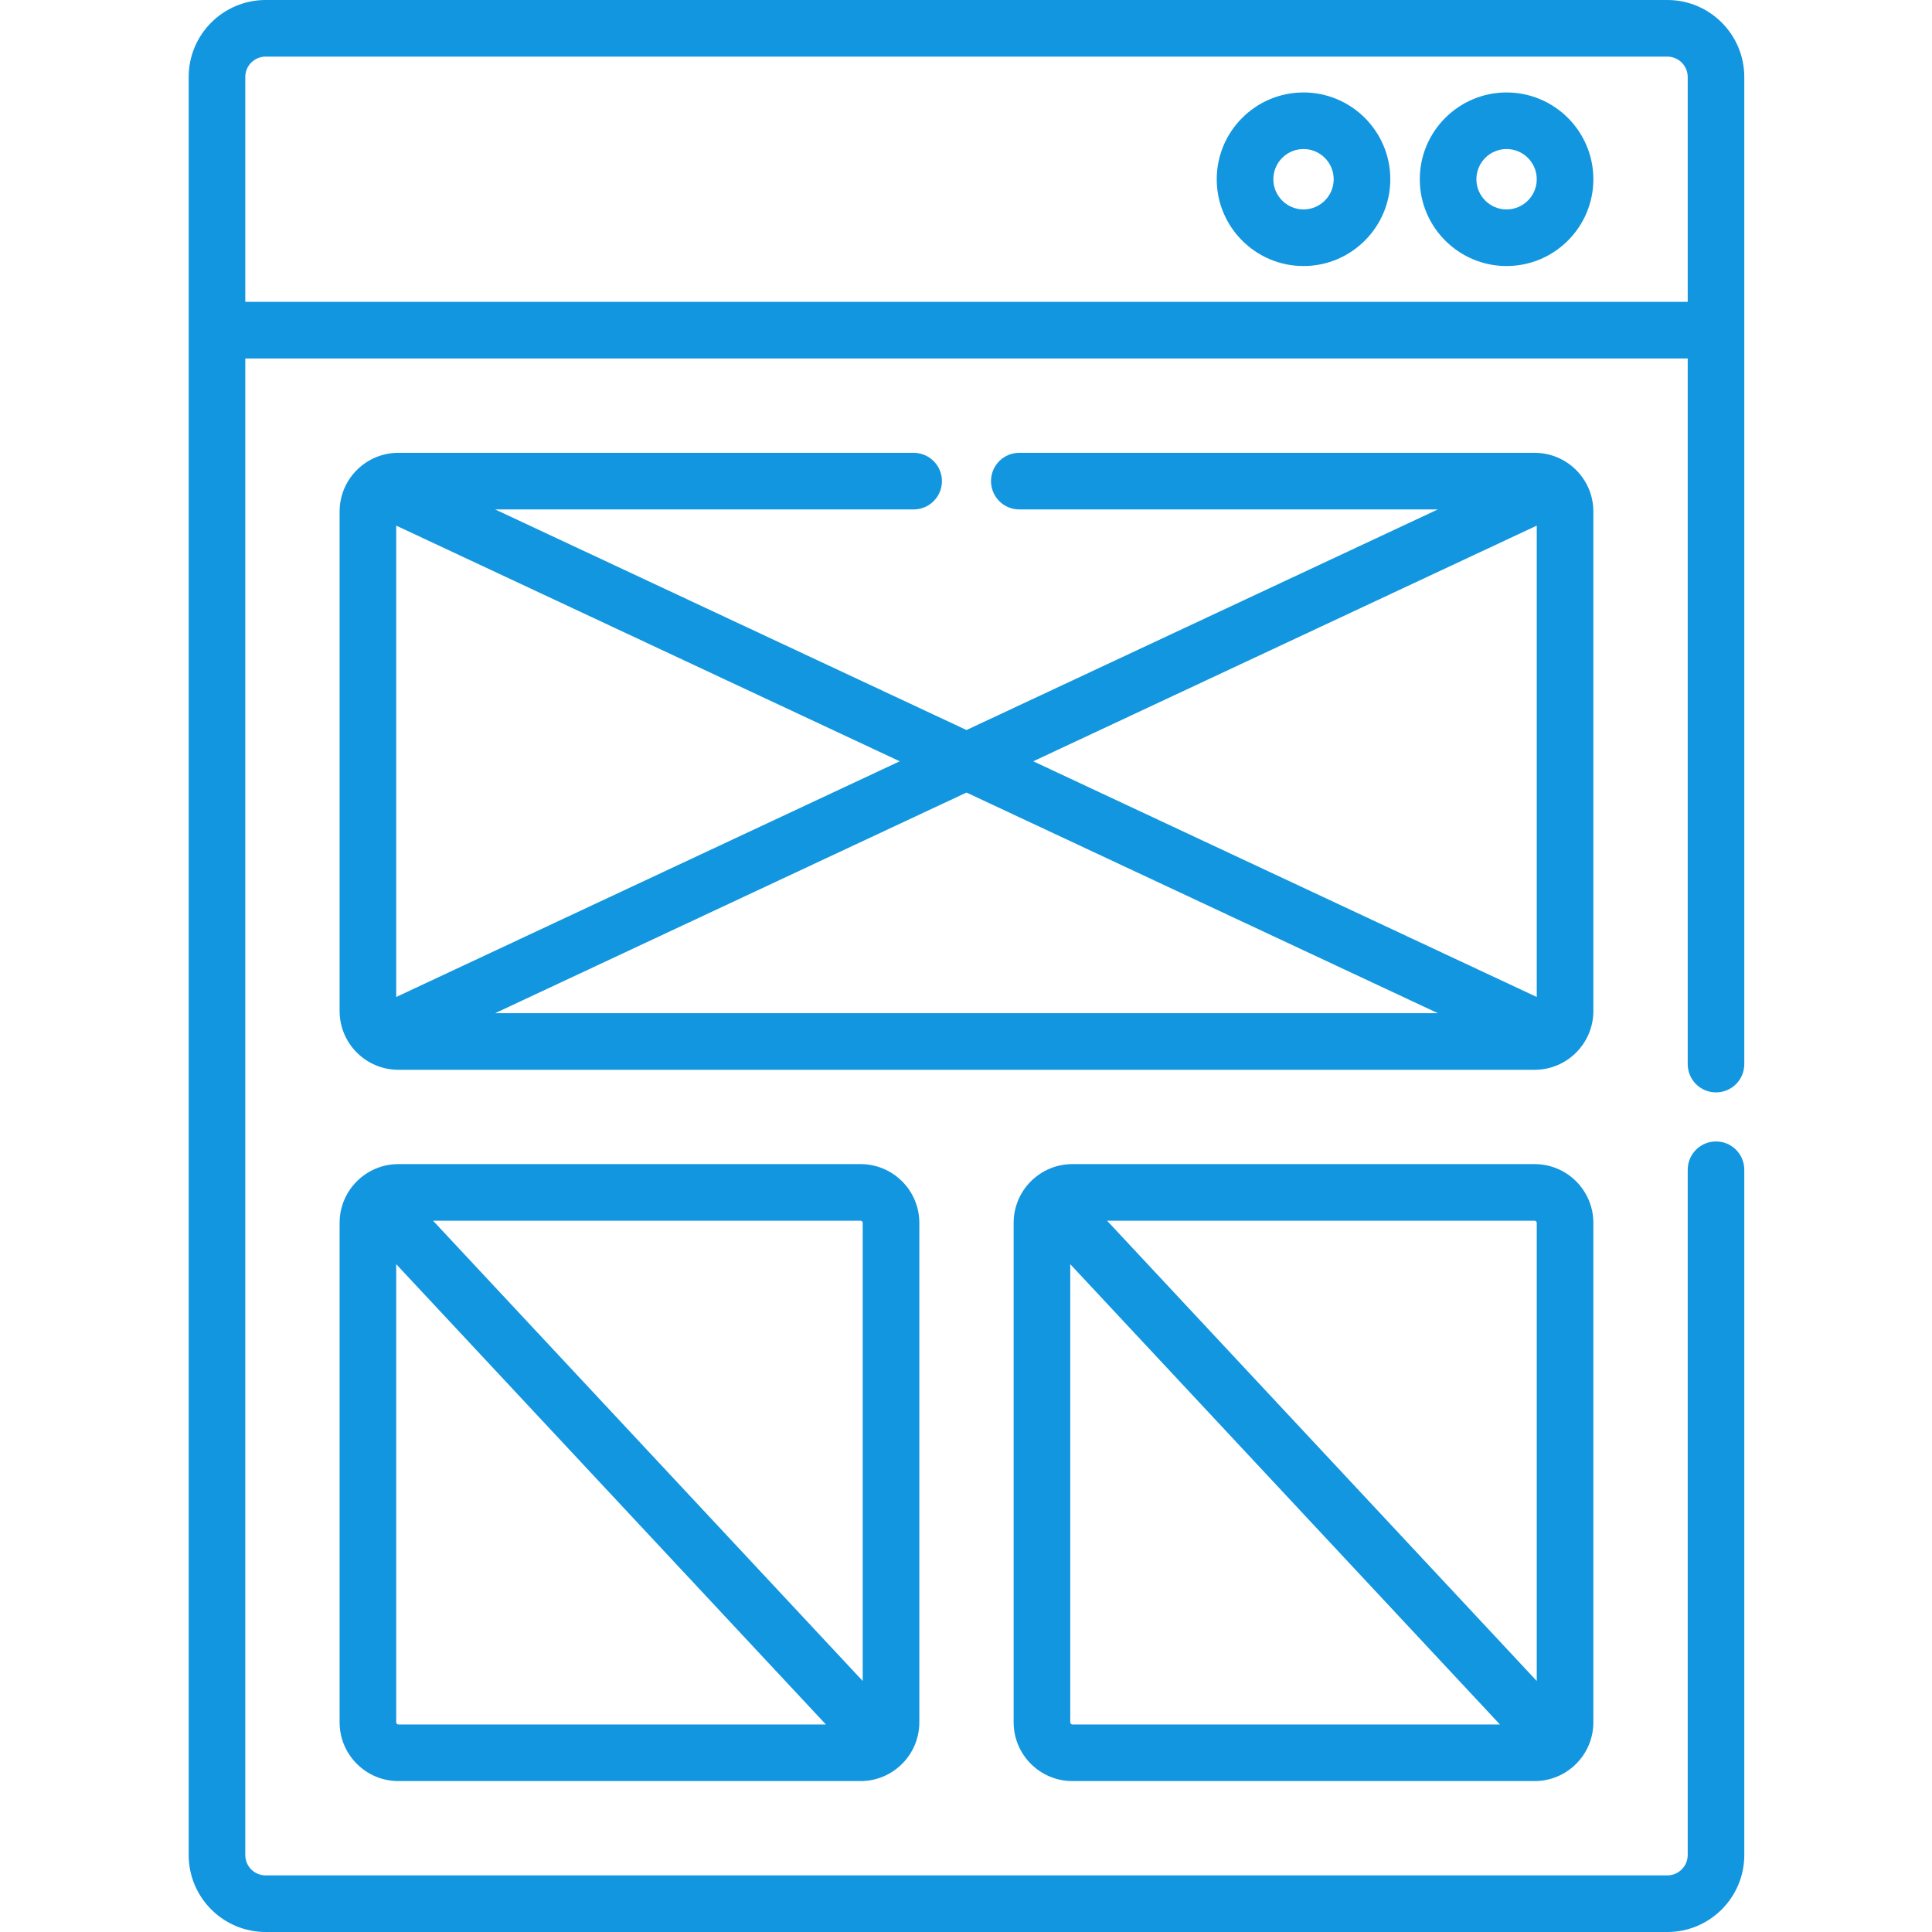 <svg width="50" height="50" viewBox="0 0 50 50" fill="none" xmlns="http://www.w3.org/2000/svg">
<path d="M43.151 0H6.875C5.776 0 4.883 0.893 4.883 1.992V48.008C4.883 49.107 5.776 50 6.875 50H43.151C44.249 50 45.142 49.107 45.142 48.008V30.273C45.142 29.868 44.815 29.541 44.41 29.541C44.216 29.541 44.029 29.618 43.892 29.755C43.755 29.892 43.678 30.079 43.678 30.273V48.008C43.677 48.148 43.622 48.282 43.523 48.38C43.424 48.479 43.29 48.535 43.151 48.535H6.875C6.735 48.535 6.601 48.479 6.502 48.381C6.403 48.282 6.348 48.148 6.348 48.008V9.277H43.678V27.539C43.678 27.733 43.755 27.92 43.892 28.057C44.029 28.194 44.216 28.271 44.41 28.271C44.604 28.271 44.791 28.194 44.928 28.057C45.065 27.92 45.142 27.733 45.142 27.539V1.992C45.142 0.893 44.249 0 43.151 0ZM6.348 7.812V1.992C6.348 1.852 6.403 1.718 6.502 1.619C6.601 1.521 6.735 1.465 6.875 1.465H43.151C43.29 1.465 43.424 1.521 43.523 1.619C43.622 1.718 43.677 1.852 43.678 1.992V7.812H6.348Z" fill="#1296DF"/>
<path d="M41.236 13.239C41.236 12.4 40.554 11.719 39.716 11.719H26.379C25.975 11.719 25.647 12.046 25.647 12.451C25.647 12.856 25.975 13.184 26.379 13.184H37.211L25.013 18.893L12.814 13.184H23.645C24.049 13.184 24.377 12.856 24.377 12.451C24.377 12.046 24.049 11.719 23.645 11.719H10.309C9.471 11.719 8.789 12.4 8.789 13.239V26.166C8.789 27.004 9.471 27.686 10.309 27.686H39.716C40.554 27.686 41.236 27.004 41.236 26.166V13.239ZM39.771 13.603V25.802L26.74 19.702L39.771 13.603ZM37.211 26.221H12.814L25.013 20.511L37.211 26.221ZM10.254 25.802V13.603L23.285 19.702L10.254 25.802ZM39.716 30.127H27.753C26.915 30.127 26.233 30.809 26.233 31.647V44.574C26.233 45.412 26.915 46.094 27.753 46.094H39.716C40.554 46.094 41.236 45.412 41.236 44.574V31.647C41.236 30.809 40.554 30.127 39.716 30.127V30.127ZM39.771 31.647V43.504L28.651 31.592H39.716C39.747 31.592 39.771 31.617 39.771 31.647H39.771ZM27.698 44.574V32.717L38.818 44.629H27.753C27.738 44.629 27.724 44.623 27.714 44.613C27.704 44.602 27.698 44.589 27.698 44.574L27.698 44.574ZM10.309 30.127C9.471 30.127 8.789 30.809 8.789 31.647V44.574C8.789 45.412 9.471 46.094 10.309 46.094H22.272C23.11 46.094 23.792 45.412 23.792 44.574V31.647C23.792 30.809 23.11 30.127 22.272 30.127L10.309 30.127ZM10.254 44.574V32.717L21.374 44.629H10.309C10.294 44.629 10.28 44.623 10.27 44.613C10.26 44.602 10.254 44.589 10.254 44.574ZM22.327 31.647V43.504L11.207 31.592H22.272C22.302 31.592 22.327 31.617 22.327 31.647ZM33.735 2.393C32.496 2.393 31.489 3.4 31.489 4.639C31.489 5.877 32.496 6.885 33.735 6.885C34.973 6.885 35.981 5.877 35.981 4.639C35.981 3.4 34.973 2.393 33.735 2.393ZM33.735 5.42C33.304 5.42 32.954 5.069 32.954 4.639C32.954 4.208 33.304 3.857 33.735 3.857C34.166 3.857 34.516 4.208 34.516 4.639C34.516 5.069 34.166 5.42 33.735 5.42ZM38.99 2.393C37.752 2.393 36.744 3.4 36.744 4.639C36.744 5.877 37.752 6.885 38.99 6.885C40.229 6.885 41.236 5.877 41.236 4.639C41.236 3.4 40.229 2.393 38.99 2.393ZM38.99 5.42C38.559 5.42 38.209 5.069 38.209 4.639C38.209 4.208 38.559 3.857 38.99 3.857C39.421 3.857 39.771 4.208 39.771 4.639C39.771 5.069 39.421 5.42 38.99 5.42Z" fill="#1296DF"/>
</svg>
